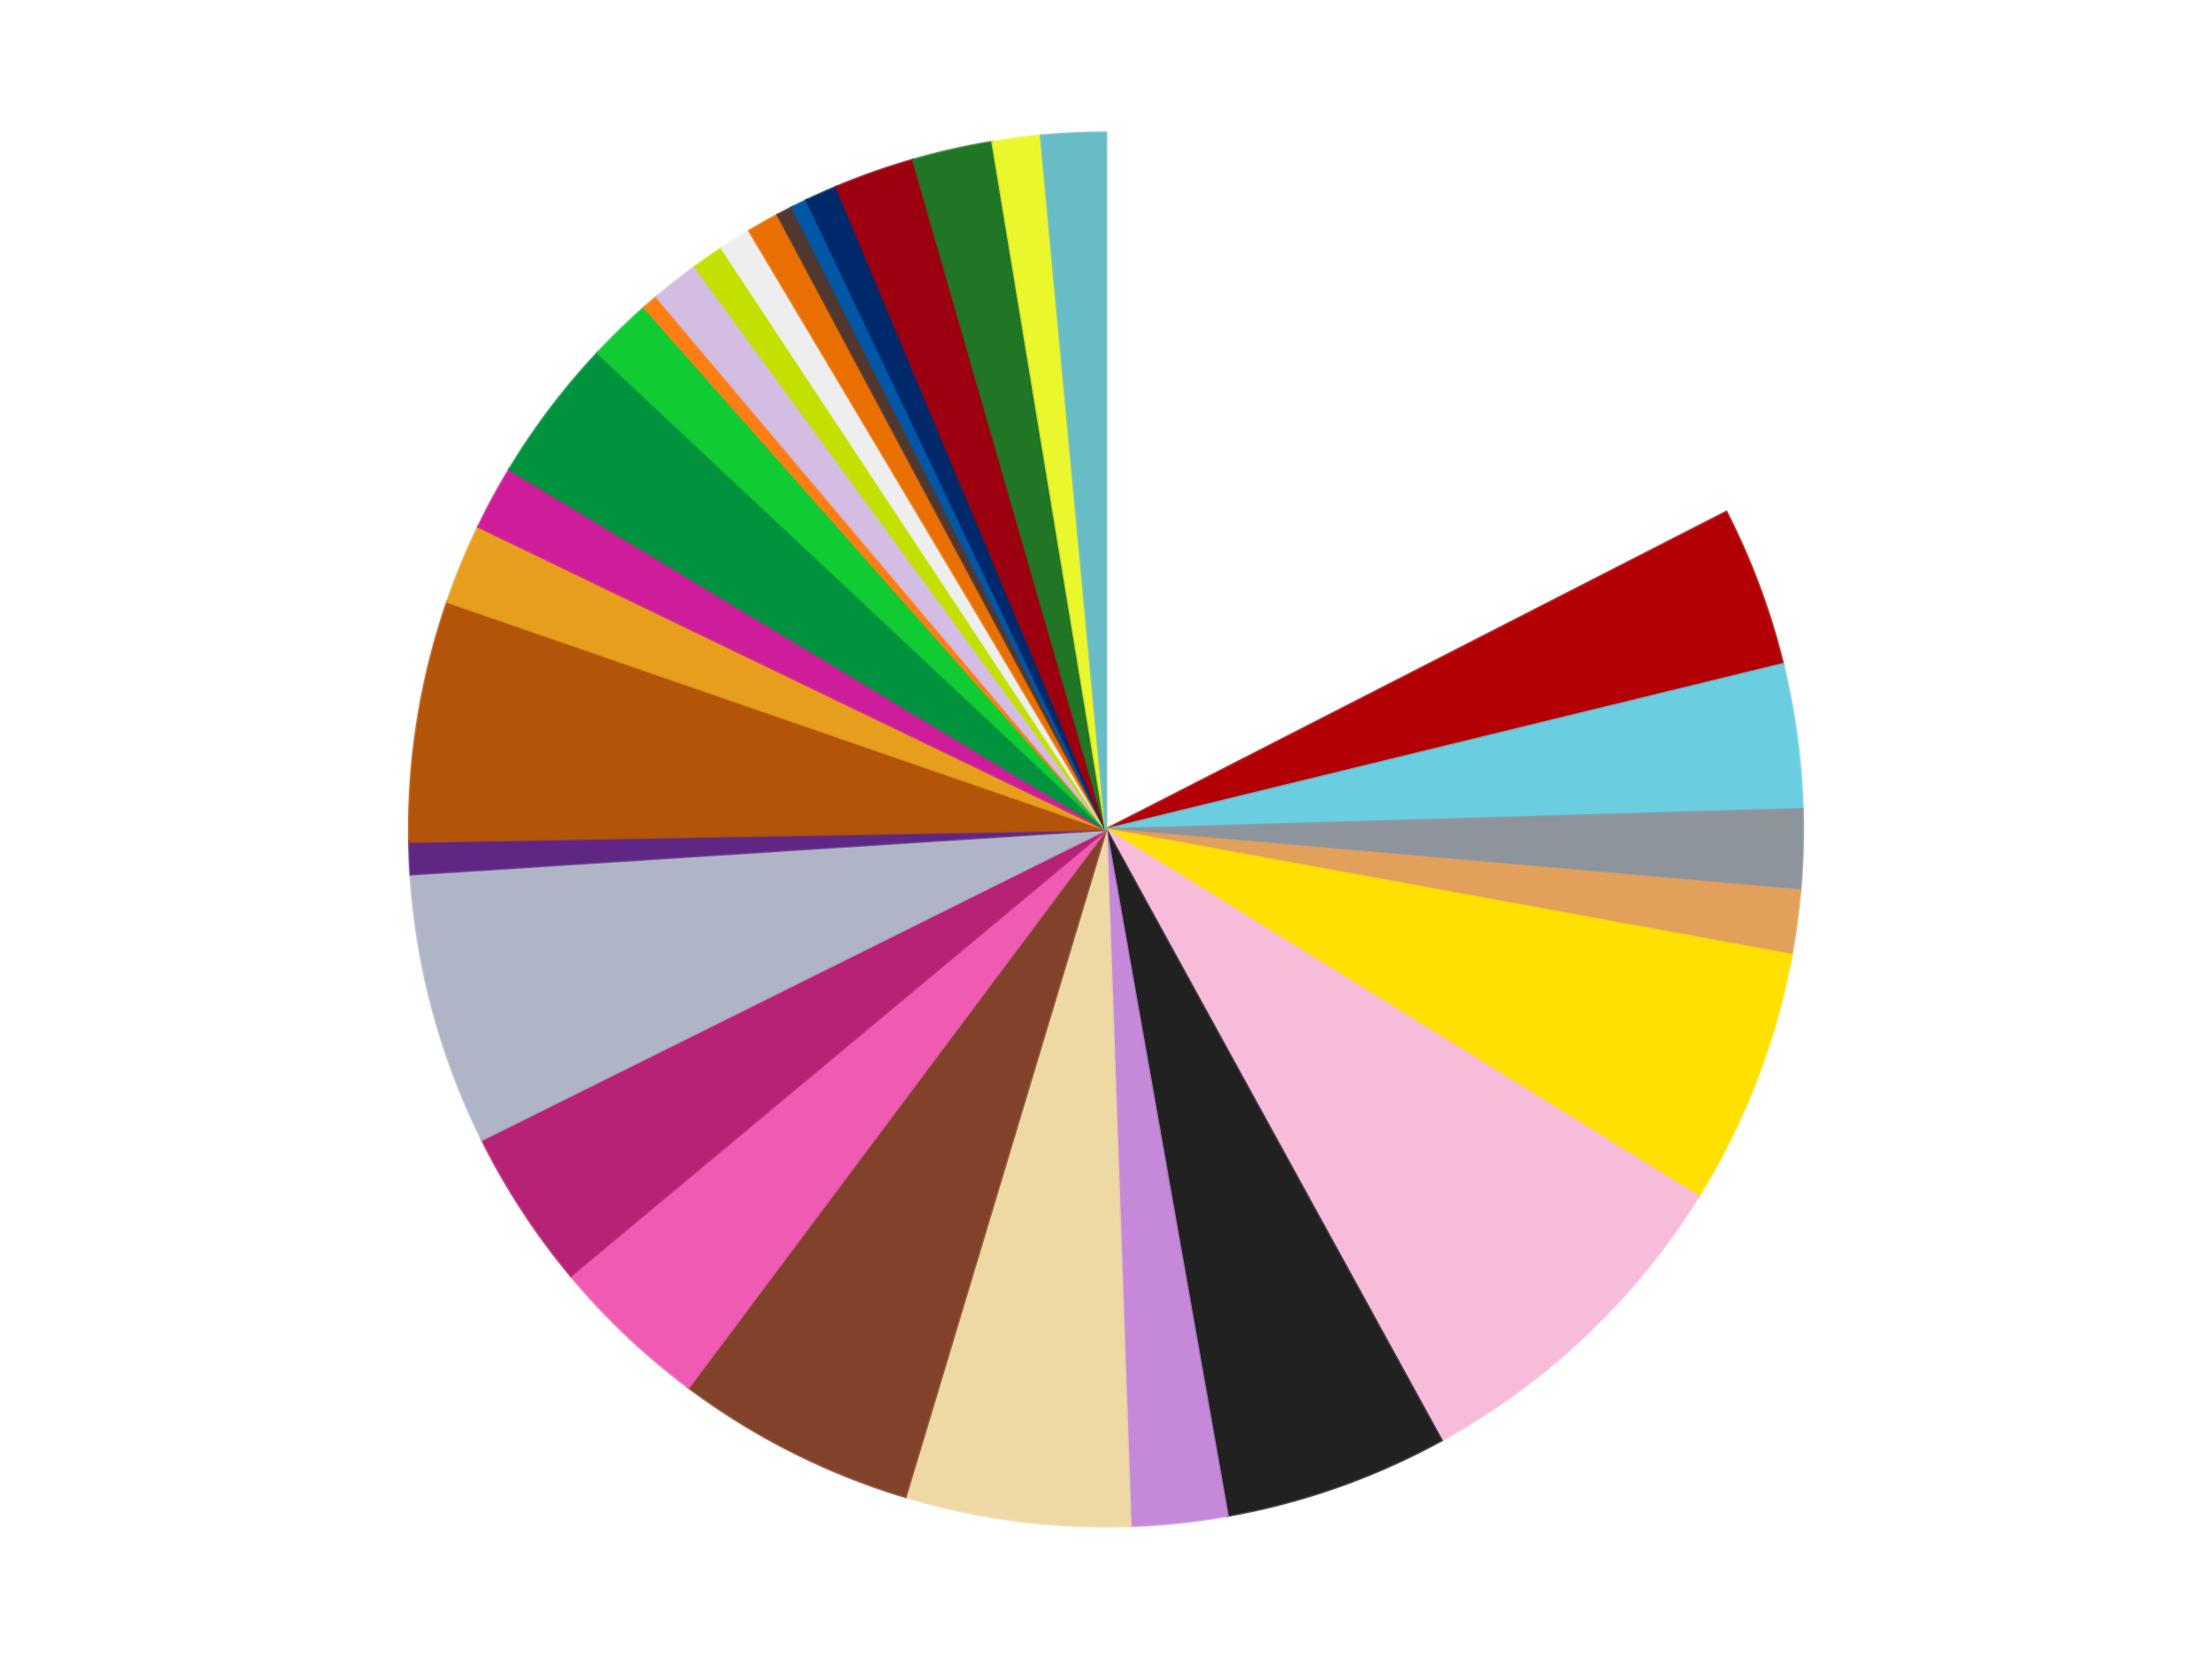 <?xml version='1.0' encoding='utf-8'?>
<svg xmlns="http://www.w3.org/2000/svg" xmlns:xlink="http://www.w3.org/1999/xlink" id="chart-59183122-b58d-4cf2-98b8-587b11892204" class="pygal-chart" viewBox="0 0 800 600"><!--Generated with pygal 3.0.4 (lxml) ©Kozea 2012-2016 on 2024-07-01--><!--http://pygal.org--><!--http://github.com/Kozea/pygal--><defs><style type="text/css">#chart-59183122-b58d-4cf2-98b8-587b11892204{-webkit-user-select:none;-webkit-font-smoothing:antialiased;font-family:Consolas,"Liberation Mono",Menlo,Courier,monospace}#chart-59183122-b58d-4cf2-98b8-587b11892204 .title{font-family:Consolas,"Liberation Mono",Menlo,Courier,monospace;font-size:16px}#chart-59183122-b58d-4cf2-98b8-587b11892204 .legends .legend text{font-family:Consolas,"Liberation Mono",Menlo,Courier,monospace;font-size:14px}#chart-59183122-b58d-4cf2-98b8-587b11892204 .axis text{font-family:Consolas,"Liberation Mono",Menlo,Courier,monospace;font-size:10px}#chart-59183122-b58d-4cf2-98b8-587b11892204 .axis text.major{font-family:Consolas,"Liberation Mono",Menlo,Courier,monospace;font-size:10px}#chart-59183122-b58d-4cf2-98b8-587b11892204 .text-overlay text.value{font-family:Consolas,"Liberation Mono",Menlo,Courier,monospace;font-size:16px}#chart-59183122-b58d-4cf2-98b8-587b11892204 .text-overlay text.label{font-family:Consolas,"Liberation Mono",Menlo,Courier,monospace;font-size:10px}#chart-59183122-b58d-4cf2-98b8-587b11892204 .tooltip{font-family:Consolas,"Liberation Mono",Menlo,Courier,monospace;font-size:14px}#chart-59183122-b58d-4cf2-98b8-587b11892204 text.no_data{font-family:Consolas,"Liberation Mono",Menlo,Courier,monospace;font-size:64px}
#chart-59183122-b58d-4cf2-98b8-587b11892204{background-color:transparent}#chart-59183122-b58d-4cf2-98b8-587b11892204 path,#chart-59183122-b58d-4cf2-98b8-587b11892204 line,#chart-59183122-b58d-4cf2-98b8-587b11892204 rect,#chart-59183122-b58d-4cf2-98b8-587b11892204 circle{-webkit-transition:150ms;-moz-transition:150ms;transition:150ms}#chart-59183122-b58d-4cf2-98b8-587b11892204 .graph &gt; .background{fill:transparent}#chart-59183122-b58d-4cf2-98b8-587b11892204 .plot &gt; .background{fill:transparent}#chart-59183122-b58d-4cf2-98b8-587b11892204 .graph{fill:rgba(0,0,0,.87)}#chart-59183122-b58d-4cf2-98b8-587b11892204 text.no_data{fill:rgba(0,0,0,1)}#chart-59183122-b58d-4cf2-98b8-587b11892204 .title{fill:rgba(0,0,0,1)}#chart-59183122-b58d-4cf2-98b8-587b11892204 .legends .legend text{fill:rgba(0,0,0,.87)}#chart-59183122-b58d-4cf2-98b8-587b11892204 .legends .legend:hover text{fill:rgba(0,0,0,1)}#chart-59183122-b58d-4cf2-98b8-587b11892204 .axis .line{stroke:rgba(0,0,0,1)}#chart-59183122-b58d-4cf2-98b8-587b11892204 .axis .guide.line{stroke:rgba(0,0,0,.54)}#chart-59183122-b58d-4cf2-98b8-587b11892204 .axis .major.line{stroke:rgba(0,0,0,.87)}#chart-59183122-b58d-4cf2-98b8-587b11892204 .axis text.major{fill:rgba(0,0,0,1)}#chart-59183122-b58d-4cf2-98b8-587b11892204 .axis.y .guides:hover .guide.line,#chart-59183122-b58d-4cf2-98b8-587b11892204 .line-graph .axis.x .guides:hover .guide.line,#chart-59183122-b58d-4cf2-98b8-587b11892204 .stackedline-graph .axis.x .guides:hover .guide.line,#chart-59183122-b58d-4cf2-98b8-587b11892204 .xy-graph .axis.x .guides:hover .guide.line{stroke:rgba(0,0,0,1)}#chart-59183122-b58d-4cf2-98b8-587b11892204 .axis .guides:hover text{fill:rgba(0,0,0,1)}#chart-59183122-b58d-4cf2-98b8-587b11892204 .reactive{fill-opacity:1.0;stroke-opacity:.8;stroke-width:1}#chart-59183122-b58d-4cf2-98b8-587b11892204 .ci{stroke:rgba(0,0,0,.87)}#chart-59183122-b58d-4cf2-98b8-587b11892204 .reactive.active,#chart-59183122-b58d-4cf2-98b8-587b11892204 .active .reactive{fill-opacity:0.6;stroke-opacity:.9;stroke-width:4}#chart-59183122-b58d-4cf2-98b8-587b11892204 .ci .reactive.active{stroke-width:1.5}#chart-59183122-b58d-4cf2-98b8-587b11892204 .series text{fill:rgba(0,0,0,1)}#chart-59183122-b58d-4cf2-98b8-587b11892204 .tooltip rect{fill:transparent;stroke:rgba(0,0,0,1);-webkit-transition:opacity 150ms;-moz-transition:opacity 150ms;transition:opacity 150ms}#chart-59183122-b58d-4cf2-98b8-587b11892204 .tooltip .label{fill:rgba(0,0,0,.87)}#chart-59183122-b58d-4cf2-98b8-587b11892204 .tooltip .label{fill:rgba(0,0,0,.87)}#chart-59183122-b58d-4cf2-98b8-587b11892204 .tooltip .legend{font-size:.8em;fill:rgba(0,0,0,.54)}#chart-59183122-b58d-4cf2-98b8-587b11892204 .tooltip .x_label{font-size:.6em;fill:rgba(0,0,0,1)}#chart-59183122-b58d-4cf2-98b8-587b11892204 .tooltip .xlink{font-size:.5em;text-decoration:underline}#chart-59183122-b58d-4cf2-98b8-587b11892204 .tooltip .value{font-size:1.5em}#chart-59183122-b58d-4cf2-98b8-587b11892204 .bound{font-size:.5em}#chart-59183122-b58d-4cf2-98b8-587b11892204 .max-value{font-size:.75em;fill:rgba(0,0,0,.54)}#chart-59183122-b58d-4cf2-98b8-587b11892204 .map-element{fill:transparent;stroke:rgba(0,0,0,.54) !important}#chart-59183122-b58d-4cf2-98b8-587b11892204 .map-element .reactive{fill-opacity:inherit;stroke-opacity:inherit}#chart-59183122-b58d-4cf2-98b8-587b11892204 .color-0,#chart-59183122-b58d-4cf2-98b8-587b11892204 .color-0 a:visited{stroke:#f44336;fill:#f44336}#chart-59183122-b58d-4cf2-98b8-587b11892204 .color-1,#chart-59183122-b58d-4cf2-98b8-587b11892204 .color-1 a:visited{stroke:#3f51b5;fill:#3f51b5}#chart-59183122-b58d-4cf2-98b8-587b11892204 .color-2,#chart-59183122-b58d-4cf2-98b8-587b11892204 .color-2 a:visited{stroke:#009688;fill:#009688}#chart-59183122-b58d-4cf2-98b8-587b11892204 .color-3,#chart-59183122-b58d-4cf2-98b8-587b11892204 .color-3 a:visited{stroke:#ffc107;fill:#ffc107}#chart-59183122-b58d-4cf2-98b8-587b11892204 .color-4,#chart-59183122-b58d-4cf2-98b8-587b11892204 .color-4 a:visited{stroke:#ff5722;fill:#ff5722}#chart-59183122-b58d-4cf2-98b8-587b11892204 .color-5,#chart-59183122-b58d-4cf2-98b8-587b11892204 .color-5 a:visited{stroke:#9c27b0;fill:#9c27b0}#chart-59183122-b58d-4cf2-98b8-587b11892204 .color-6,#chart-59183122-b58d-4cf2-98b8-587b11892204 .color-6 a:visited{stroke:#03a9f4;fill:#03a9f4}#chart-59183122-b58d-4cf2-98b8-587b11892204 .color-7,#chart-59183122-b58d-4cf2-98b8-587b11892204 .color-7 a:visited{stroke:#8bc34a;fill:#8bc34a}#chart-59183122-b58d-4cf2-98b8-587b11892204 .color-8,#chart-59183122-b58d-4cf2-98b8-587b11892204 .color-8 a:visited{stroke:#ff9800;fill:#ff9800}#chart-59183122-b58d-4cf2-98b8-587b11892204 .color-9,#chart-59183122-b58d-4cf2-98b8-587b11892204 .color-9 a:visited{stroke:#e91e63;fill:#e91e63}#chart-59183122-b58d-4cf2-98b8-587b11892204 .color-10,#chart-59183122-b58d-4cf2-98b8-587b11892204 .color-10 a:visited{stroke:#2196f3;fill:#2196f3}#chart-59183122-b58d-4cf2-98b8-587b11892204 .color-11,#chart-59183122-b58d-4cf2-98b8-587b11892204 .color-11 a:visited{stroke:#4caf50;fill:#4caf50}#chart-59183122-b58d-4cf2-98b8-587b11892204 .color-12,#chart-59183122-b58d-4cf2-98b8-587b11892204 .color-12 a:visited{stroke:#ffeb3b;fill:#ffeb3b}#chart-59183122-b58d-4cf2-98b8-587b11892204 .color-13,#chart-59183122-b58d-4cf2-98b8-587b11892204 .color-13 a:visited{stroke:#673ab7;fill:#673ab7}#chart-59183122-b58d-4cf2-98b8-587b11892204 .color-14,#chart-59183122-b58d-4cf2-98b8-587b11892204 .color-14 a:visited{stroke:#00bcd4;fill:#00bcd4}#chart-59183122-b58d-4cf2-98b8-587b11892204 .color-15,#chart-59183122-b58d-4cf2-98b8-587b11892204 .color-15 a:visited{stroke:#cddc39;fill:#cddc39}#chart-59183122-b58d-4cf2-98b8-587b11892204 .color-16,#chart-59183122-b58d-4cf2-98b8-587b11892204 .color-16 a:visited{stroke:#9e9e9e;fill:#9e9e9e}#chart-59183122-b58d-4cf2-98b8-587b11892204 .color-17,#chart-59183122-b58d-4cf2-98b8-587b11892204 .color-17 a:visited{stroke:#607d8b;fill:#607d8b}#chart-59183122-b58d-4cf2-98b8-587b11892204 .color-18,#chart-59183122-b58d-4cf2-98b8-587b11892204 .color-18 a:visited{stroke:#7b0f07;fill:#7b0f07}#chart-59183122-b58d-4cf2-98b8-587b11892204 .color-19,#chart-59183122-b58d-4cf2-98b8-587b11892204 .color-19 a:visited{stroke:#141938;fill:#141938}#chart-59183122-b58d-4cf2-98b8-587b11892204 .color-20,#chart-59183122-b58d-4cf2-98b8-587b11892204 .color-20 a:visited{stroke:#000000;fill:#000000}#chart-59183122-b58d-4cf2-98b8-587b11892204 .color-21,#chart-59183122-b58d-4cf2-98b8-587b11892204 .color-21 a:visited{stroke:#5e4600;fill:#5e4600}#chart-59183122-b58d-4cf2-98b8-587b11892204 .color-22,#chart-59183122-b58d-4cf2-98b8-587b11892204 .color-22 a:visited{stroke:#791d00;fill:#791d00}#chart-59183122-b58d-4cf2-98b8-587b11892204 .color-23,#chart-59183122-b58d-4cf2-98b8-587b11892204 .color-23 a:visited{stroke:#220826;fill:#220826}#chart-59183122-b58d-4cf2-98b8-587b11892204 .color-24,#chart-59183122-b58d-4cf2-98b8-587b11892204 .color-24 a:visited{stroke:#01364e;fill:#01364e}#chart-59183122-b58d-4cf2-98b8-587b11892204 .color-25,#chart-59183122-b58d-4cf2-98b8-587b11892204 .color-25 a:visited{stroke:#344c19;fill:#344c19}#chart-59183122-b58d-4cf2-98b8-587b11892204 .color-26,#chart-59183122-b58d-4cf2-98b8-587b11892204 .color-26 a:visited{stroke:#573400;fill:#573400}#chart-59183122-b58d-4cf2-98b8-587b11892204 .color-27,#chart-59183122-b58d-4cf2-98b8-587b11892204 .color-27 a:visited{stroke:#560823;fill:#560823}#chart-59183122-b58d-4cf2-98b8-587b11892204 .color-28,#chart-59183122-b58d-4cf2-98b8-587b11892204 .color-28 a:visited{stroke:#063b66;fill:#063b66}#chart-59183122-b58d-4cf2-98b8-587b11892204 .color-29,#chart-59183122-b58d-4cf2-98b8-587b11892204 .color-29 a:visited{stroke:#193a1a;fill:#193a1a}#chart-59183122-b58d-4cf2-98b8-587b11892204 .color-30,#chart-59183122-b58d-4cf2-98b8-587b11892204 .color-30 a:visited{stroke:#928300;fill:#928300}#chart-59183122-b58d-4cf2-98b8-587b11892204 .color-31,#chart-59183122-b58d-4cf2-98b8-587b11892204 .color-31 a:visited{stroke:#1f1137;fill:#1f1137}#chart-59183122-b58d-4cf2-98b8-587b11892204 .text-overlay .color-0 text{fill:black}#chart-59183122-b58d-4cf2-98b8-587b11892204 .text-overlay .color-1 text{fill:black}#chart-59183122-b58d-4cf2-98b8-587b11892204 .text-overlay .color-2 text{fill:black}#chart-59183122-b58d-4cf2-98b8-587b11892204 .text-overlay .color-3 text{fill:black}#chart-59183122-b58d-4cf2-98b8-587b11892204 .text-overlay .color-4 text{fill:black}#chart-59183122-b58d-4cf2-98b8-587b11892204 .text-overlay .color-5 text{fill:black}#chart-59183122-b58d-4cf2-98b8-587b11892204 .text-overlay .color-6 text{fill:black}#chart-59183122-b58d-4cf2-98b8-587b11892204 .text-overlay .color-7 text{fill:black}#chart-59183122-b58d-4cf2-98b8-587b11892204 .text-overlay .color-8 text{fill:black}#chart-59183122-b58d-4cf2-98b8-587b11892204 .text-overlay .color-9 text{fill:black}#chart-59183122-b58d-4cf2-98b8-587b11892204 .text-overlay .color-10 text{fill:black}#chart-59183122-b58d-4cf2-98b8-587b11892204 .text-overlay .color-11 text{fill:black}#chart-59183122-b58d-4cf2-98b8-587b11892204 .text-overlay .color-12 text{fill:black}#chart-59183122-b58d-4cf2-98b8-587b11892204 .text-overlay .color-13 text{fill:black}#chart-59183122-b58d-4cf2-98b8-587b11892204 .text-overlay .color-14 text{fill:black}#chart-59183122-b58d-4cf2-98b8-587b11892204 .text-overlay .color-15 text{fill:black}#chart-59183122-b58d-4cf2-98b8-587b11892204 .text-overlay .color-16 text{fill:black}#chart-59183122-b58d-4cf2-98b8-587b11892204 .text-overlay .color-17 text{fill:black}#chart-59183122-b58d-4cf2-98b8-587b11892204 .text-overlay .color-18 text{fill:black}#chart-59183122-b58d-4cf2-98b8-587b11892204 .text-overlay .color-19 text{fill:white}#chart-59183122-b58d-4cf2-98b8-587b11892204 .text-overlay .color-20 text{fill:white}#chart-59183122-b58d-4cf2-98b8-587b11892204 .text-overlay .color-21 text{fill:black}#chart-59183122-b58d-4cf2-98b8-587b11892204 .text-overlay .color-22 text{fill:black}#chart-59183122-b58d-4cf2-98b8-587b11892204 .text-overlay .color-23 text{fill:white}#chart-59183122-b58d-4cf2-98b8-587b11892204 .text-overlay .color-24 text{fill:white}#chart-59183122-b58d-4cf2-98b8-587b11892204 .text-overlay .color-25 text{fill:black}#chart-59183122-b58d-4cf2-98b8-587b11892204 .text-overlay .color-26 text{fill:white}#chart-59183122-b58d-4cf2-98b8-587b11892204 .text-overlay .color-27 text{fill:black}#chart-59183122-b58d-4cf2-98b8-587b11892204 .text-overlay .color-28 text{fill:black}#chart-59183122-b58d-4cf2-98b8-587b11892204 .text-overlay .color-29 text{fill:white}#chart-59183122-b58d-4cf2-98b8-587b11892204 .text-overlay .color-30 text{fill:black}#chart-59183122-b58d-4cf2-98b8-587b11892204 .text-overlay .color-31 text{fill:white}
#chart-59183122-b58d-4cf2-98b8-587b11892204 text.no_data{text-anchor:middle}#chart-59183122-b58d-4cf2-98b8-587b11892204 .guide.line{fill:none}#chart-59183122-b58d-4cf2-98b8-587b11892204 .centered{text-anchor:middle}#chart-59183122-b58d-4cf2-98b8-587b11892204 .title{text-anchor:middle}#chart-59183122-b58d-4cf2-98b8-587b11892204 .legends .legend text{fill-opacity:1}#chart-59183122-b58d-4cf2-98b8-587b11892204 .axis.x text{text-anchor:middle}#chart-59183122-b58d-4cf2-98b8-587b11892204 .axis.x:not(.web) text[transform]{text-anchor:start}#chart-59183122-b58d-4cf2-98b8-587b11892204 .axis.x:not(.web) text[transform].backwards{text-anchor:end}#chart-59183122-b58d-4cf2-98b8-587b11892204 .axis.y text{text-anchor:end}#chart-59183122-b58d-4cf2-98b8-587b11892204 .axis.y text[transform].backwards{text-anchor:start}#chart-59183122-b58d-4cf2-98b8-587b11892204 .axis.y2 text{text-anchor:start}#chart-59183122-b58d-4cf2-98b8-587b11892204 .axis.y2 text[transform].backwards{text-anchor:end}#chart-59183122-b58d-4cf2-98b8-587b11892204 .axis .guide.line{stroke-dasharray:4,4;stroke:black}#chart-59183122-b58d-4cf2-98b8-587b11892204 .axis .major.guide.line{stroke-dasharray:6,6;stroke:black}#chart-59183122-b58d-4cf2-98b8-587b11892204 .horizontal .axis.y .guide.line,#chart-59183122-b58d-4cf2-98b8-587b11892204 .horizontal .axis.y2 .guide.line,#chart-59183122-b58d-4cf2-98b8-587b11892204 .vertical .axis.x .guide.line{opacity:0}#chart-59183122-b58d-4cf2-98b8-587b11892204 .horizontal .axis.always_show .guide.line,#chart-59183122-b58d-4cf2-98b8-587b11892204 .vertical .axis.always_show .guide.line{opacity:1 !important}#chart-59183122-b58d-4cf2-98b8-587b11892204 .axis.y .guides:hover .guide.line,#chart-59183122-b58d-4cf2-98b8-587b11892204 .axis.y2 .guides:hover .guide.line,#chart-59183122-b58d-4cf2-98b8-587b11892204 .axis.x .guides:hover .guide.line{opacity:1}#chart-59183122-b58d-4cf2-98b8-587b11892204 .axis .guides:hover text{opacity:1}#chart-59183122-b58d-4cf2-98b8-587b11892204 .nofill{fill:none}#chart-59183122-b58d-4cf2-98b8-587b11892204 .subtle-fill{fill-opacity:.2}#chart-59183122-b58d-4cf2-98b8-587b11892204 .dot{stroke-width:1px;fill-opacity:1;stroke-opacity:1}#chart-59183122-b58d-4cf2-98b8-587b11892204 .dot.active{stroke-width:5px}#chart-59183122-b58d-4cf2-98b8-587b11892204 .dot.negative{fill:transparent}#chart-59183122-b58d-4cf2-98b8-587b11892204 text,#chart-59183122-b58d-4cf2-98b8-587b11892204 tspan{stroke:none !important}#chart-59183122-b58d-4cf2-98b8-587b11892204 .series text.active{opacity:1}#chart-59183122-b58d-4cf2-98b8-587b11892204 .tooltip rect{fill-opacity:.95;stroke-width:.5}#chart-59183122-b58d-4cf2-98b8-587b11892204 .tooltip text{fill-opacity:1}#chart-59183122-b58d-4cf2-98b8-587b11892204 .showable{visibility:hidden}#chart-59183122-b58d-4cf2-98b8-587b11892204 .showable.shown{visibility:visible}#chart-59183122-b58d-4cf2-98b8-587b11892204 .gauge-background{fill:rgba(229,229,229,1);stroke:none}#chart-59183122-b58d-4cf2-98b8-587b11892204 .bg-lines{stroke:transparent;stroke-width:2px}</style><script type="text/javascript">window.pygal = window.pygal || {};window.pygal.config = window.pygal.config || {};window.pygal.config['59183122-b58d-4cf2-98b8-587b11892204'] = {"allow_interruptions": false, "box_mode": "extremes", "classes": ["pygal-chart"], "css": ["file://style.css", "file://graph.css"], "defs": [], "disable_xml_declaration": false, "dots_size": 2.5, "dynamic_print_values": false, "explicit_size": false, "fill": false, "force_uri_protocol": "https", "formatter": null, "half_pie": false, "height": 600, "include_x_axis": false, "inner_radius": 0, "interpolate": null, "interpolation_parameters": {}, "interpolation_precision": 250, "inverse_y_axis": false, "js": ["//kozea.github.io/pygal.js/2.0.x/pygal-tooltips.min.js"], "legend_at_bottom": false, "legend_at_bottom_columns": null, "legend_box_size": 12, "logarithmic": false, "margin": 20, "margin_bottom": null, "margin_left": null, "margin_right": null, "margin_top": null, "max_scale": 16, "min_scale": 4, "missing_value_fill_truncation": "x", "no_data_text": "No data", "no_prefix": false, "order_min": null, "pretty_print": false, "print_labels": false, "print_values": false, "print_values_position": "center", "print_zeroes": true, "range": null, "rounded_bars": null, "secondary_range": null, "show_dots": true, "show_legend": false, "show_minor_x_labels": true, "show_minor_y_labels": true, "show_only_major_dots": false, "show_x_guides": false, "show_x_labels": true, "show_y_guides": true, "show_y_labels": true, "spacing": 10, "stack_from_top": false, "strict": false, "stroke": true, "stroke_style": null, "style": {"background": "transparent", "ci_colors": [], "colors": ["#F44336", "#3F51B5", "#009688", "#FFC107", "#FF5722", "#9C27B0", "#03A9F4", "#8BC34A", "#FF9800", "#E91E63", "#2196F3", "#4CAF50", "#FFEB3B", "#673AB7", "#00BCD4", "#CDDC39", "#9E9E9E", "#607D8B"], "dot_opacity": "1", "font_family": "Consolas, \"Liberation Mono\", Menlo, Courier, monospace", "foreground": "rgba(0, 0, 0, .87)", "foreground_strong": "rgba(0, 0, 0, 1)", "foreground_subtle": "rgba(0, 0, 0, .54)", "guide_stroke_color": "black", "guide_stroke_dasharray": "4,4", "label_font_family": "Consolas, \"Liberation Mono\", Menlo, Courier, monospace", "label_font_size": 10, "legend_font_family": "Consolas, \"Liberation Mono\", Menlo, Courier, monospace", "legend_font_size": 14, "major_guide_stroke_color": "black", "major_guide_stroke_dasharray": "6,6", "major_label_font_family": "Consolas, \"Liberation Mono\", Menlo, Courier, monospace", "major_label_font_size": 10, "no_data_font_family": "Consolas, \"Liberation Mono\", Menlo, Courier, monospace", "no_data_font_size": 64, "opacity": "1.0", "opacity_hover": "0.6", "plot_background": "transparent", "stroke_opacity": ".8", "stroke_opacity_hover": ".9", "stroke_width": "1", "stroke_width_hover": "4", "title_font_family": "Consolas, \"Liberation Mono\", Menlo, Courier, monospace", "title_font_size": 16, "tooltip_font_family": "Consolas, \"Liberation Mono\", Menlo, Courier, monospace", "tooltip_font_size": 14, "transition": "150ms", "value_background": "rgba(229, 229, 229, 1)", "value_colors": [], "value_font_family": "Consolas, \"Liberation Mono\", Menlo, Courier, monospace", "value_font_size": 16, "value_label_font_family": "Consolas, \"Liberation Mono\", Menlo, Courier, monospace", "value_label_font_size": 10}, "title": null, "tooltip_border_radius": 0, "tooltip_fancy_mode": true, "truncate_label": null, "truncate_legend": null, "width": 800, "x_label_rotation": 0, "x_labels": null, "x_labels_major": null, "x_labels_major_count": null, "x_labels_major_every": null, "x_title": null, "xrange": null, "y_label_rotation": 0, "y_labels": null, "y_labels_major": null, "y_labels_major_count": null, "y_labels_major_every": null, "y_title": null, "zero": 0, "legends": ["White", "Red", "Medium Azure", "Flat Silver", "Medium Nougat", "Yellow", "Bright Pink", "Black", "Medium Lavender", "Tan", "Reddish Brown", "Dark Pink", "Magenta", "Light Bluish Gray", "Dark Purple", "Dark Orange", "Pearl Gold", "Trans-Dark Pink", "Green", "Bright Green", "Orange", "Lavender", "Lime", "Trans-Clear", "Trans-Orange", "Dark Brown", "Blue", "Trans-Dark Blue", "Trans-Red", "Trans-Green", "Trans-Yellow", "Trans-Light Blue"]}</script><script type="text/javascript" xlink:href="https://kozea.github.io/pygal.js/2.0.x/pygal-tooltips.min.js"/></defs><title>Pygal</title><g class="graph pie-graph vertical"><rect x="0" y="0" width="800" height="600" class="background"/><g transform="translate(20, 20)" class="plot"><rect x="0" y="0" width="760" height="560" class="background"/><g class="series serie-0 color-0"><g class="slices"><g class="slice" style="fill: #FFFFFF; stroke: #FFFFFF"><path d="M380 28 A252 252 0 0 1 604.333 165.201 L380 280 A0 0 0 0 0 380 280 z" class="slice reactive tooltip-trigger"/><desc class="value">47</desc><desc class="x centered">445.7406927058159</desc><desc class="y centered">172.50971521779522</desc></g></g></g><g class="series serie-1 color-1"><g class="slices"><g class="slice" style="fill: #B30006; stroke: #B30006"><path d="M604.333 165.201 A252 252 0 0 1 624.812 220.242 L380 280 A0 0 0 0 0 380 280 z" class="slice reactive tooltip-trigger"/><desc class="value">10</desc><desc class="x centered">498.0906901366795</desc><desc class="y centered">236.06153276407164</desc></g></g></g><g class="series serie-2 color-2"><g class="slices"><g class="slice" style="fill: #6ACEE0; stroke: #6ACEE0"><path d="M624.812 220.242 A252 252 0 0 1 631.893 272.643 L380 280 A0 0 0 0 0 380 280 z" class="slice reactive tooltip-trigger"/><desc class="value">9</desc><desc class="x centered">504.86530668389724</desc><desc class="y centered">263.1282725621742</desc></g></g></g><g class="series serie-3 color-3"><g class="slices"><g class="slice" style="fill: #8D949C; stroke: #8D949C"><path d="M631.893 272.643 A252 252 0 0 1 631.034 302.045 L380 280 A0 0 0 0 0 380 280 z" class="slice reactive tooltip-trigger"/><desc class="value">5</desc><desc class="x centered">505.94629868749854</desc><desc class="y centered">283.6782940229679</desc></g></g></g><g class="series serie-4 color-4"><g class="slices"><g class="slice" style="fill: #E3A05B; stroke: #E3A05B"><path d="M631.034 302.045 A252 252 0 0 1 627.882 325.369 L380 280 A0 0 0 0 0 380 280 z" class="slice reactive tooltip-trigger"/><desc class="value">4</desc><desc class="x centered">504.86530668389724</desc><desc class="y centered">296.87172743782577</desc></g></g></g><g class="series serie-5 color-5"><g class="slices"><g class="slice" style="fill: #FFE001; stroke: #FFE001"><path d="M627.882 325.369 A252 252 0 0 1 594.209 412.734 L380 280 A0 0 0 0 0 380 280 z" class="slice reactive tooltip-trigger"/><desc class="value">16</desc><desc class="x centered">497.56950063533765</desc><desc class="y centered">325.3145950037882</desc></g></g></g><g class="series serie-6 color-6"><g class="slices"><g class="slice" style="fill: #F7BCDA; stroke: #F7BCDA"><path d="M594.209 412.734 A252 252 0 0 1 501.299 500.886 L380 280 A0 0 0 0 0 380 280 z" class="slice reactive tooltip-trigger"/><desc class="value">22</desc><desc class="x centered">466.7237810622279</desc><desc class="y centered">371.40561141566076</desc></g></g></g><g class="series serie-7 color-7"><g class="slices"><g class="slice" style="fill: #212121; stroke: #212121"><path d="M501.299 500.886 A252 252 0 0 1 423.92 528.143 L380 280 A0 0 0 0 0 380 280 z" class="slice reactive tooltip-trigger"/><desc class="value">14</desc><desc class="x centered">421.8630978236496</desc><desc class="y centered">398.84225275804704</desc></g></g></g><g class="series serie-8 color-8"><g class="slices"><g class="slice" style="fill: #C689D9; stroke: #C689D9"><path d="M423.92 528.143 A252 252 0 0 1 388.827 531.845 L380 280 A0 0 0 0 0 380 280 z" class="slice reactive tooltip-trigger"/><desc class="value">6</desc><desc class="x centered">393.21936755561137</desc><desc class="y centered">405.3046221072058</desc></g></g></g><g class="series serie-9 color-9"><g class="slices"><g class="slice" style="fill: #EED9A4; stroke: #EED9A4"><path d="M388.827 531.845 A252 252 0 0 1 307.465 521.335 L380 280 A0 0 0 0 0 380 280 z" class="slice reactive tooltip-trigger"/><desc class="value">14</desc><desc class="x centered">363.85769348452766</desc><desc class="y centered">404.96169789323665</desc></g></g></g><g class="series serie-10 color-10"><g class="slices"><g class="slice" style="fill: #82422A; stroke: #82422A"><path d="M307.465 521.335 A252 252 0 0 1 229.036 481.776 L380 280 A0 0 0 0 0 380 280 z" class="slice reactive tooltip-trigger"/><desc class="value">15</desc><desc class="x centered">323.2565725863211</desc><desc class="y centered">392.4997042011603</desc></g></g></g><g class="series serie-11 color-11"><g class="slices"><g class="slice" style="fill: #EF5BB3; stroke: #EF5BB3"><path d="M229.036 481.776 A252 252 0 0 1 186.432 441.355 L380 280 A0 0 0 0 0 380 280 z" class="slice reactive tooltip-trigger"/><desc class="value">10</desc><desc class="x centered">293.27621893777217</desc><desc class="y centered">371.40561141566076</desc></g></g></g><g class="series serie-12 color-12"><g class="slices"><g class="slice" style="fill: #B72276; stroke: #B72276"><path d="M186.432 441.355 A252 252 0 0 1 154.342 392.171 L380 280 A0 0 0 0 0 380 280 z" class="slice reactive tooltip-trigger"/><desc class="value">10</desc><desc class="x centered">274.4746832052519</desc><desc class="y centered">348.8506173927878</desc></g></g></g><g class="series serie-13 color-13"><g class="slices"><g class="slice" style="fill: #AFB5C7; stroke: #AFB5C7"><path d="M154.342 392.171 A252 252 0 0 1 128.52 296.176 L380 280 A0 0 0 0 0 380 280 z" class="slice reactive tooltip-trigger"/><desc class="value">17</desc><desc class="x centered">258.3251417822808</desc><desc class="y centered">312.72963302113135</desc></g></g></g><g class="series serie-14 color-14"><g class="slices"><g class="slice" style="fill: #5F2683; stroke: #5F2683"><path d="M128.52 296.176 A252 252 0 0 1 128.039 284.414 L380 280 A0 0 0 0 0 380 280 z" class="slice reactive tooltip-trigger"/><desc class="value">2</desc><desc class="x centered">254.10524739455192</desc><desc class="y centered">285.1489092449784</desc></g></g></g><g class="series serie-15 color-15"><g class="slices"><g class="slice" style="fill: #B35408; stroke: #B35408"><path d="M128.039 284.414 A252 252 0 0 1 141.831 197.663 L380 280 A0 0 0 0 0 380 280 z" class="slice reactive tooltip-trigger"/><desc class="value">15</desc><desc class="x centered">255.56280017630348</desc><desc class="y centered">260.2165902828297</desc></g></g></g><g class="series serie-16 color-16"><g class="slices"><g class="slice" style="fill: #E79E1D; stroke: #E79E1D"><path d="M141.831 197.663 A252 252 0 0 1 153.047 170.472 L380 280 A0 0 0 0 0 380 280 z" class="slice reactive tooltip-trigger"/><desc class="value">5</desc><desc class="x centered">263.5209118615952</desc><desc class="y centered">231.95187801333202</desc></g></g></g><g class="series serie-17 color-17"><g class="slices"><g class="slice" style="fill: #CE1d9b; stroke: #CE1d9b"><path d="M153.047 170.472 A252 252 0 0 1 164.255 149.776 L380 280 A0 0 0 0 0 380 280 z" class="slice reactive tooltip-trigger"/><desc class="value">4</desc><desc class="x centered">269.20474335177687</desc><desc class="y centered">219.99657422901288</desc></g></g></g><g class="series serie-18 color-18"><g class="slices"><g class="slice" style="fill: #00923D; stroke: #00923D"><path d="M164.255 149.776 A252 252 0 0 1 196.179 107.623 L380 280 A0 0 0 0 0 380 280 z" class="slice reactive tooltip-trigger"/><desc class="value">9</desc><desc class="x centered">279.5542528206243</desc><desc class="y centered">203.9299541634361</desc></g></g></g><g class="series serie-19 color-19"><g class="slices"><g class="slice" style="fill: #10CB31; stroke: #10CB31"><path d="M196.179 107.623 A252 252 0 0 1 213.063 91.225 L380 280 A0 0 0 0 0 380 280 z" class="slice reactive tooltip-trigger"/><desc class="value">4</desc><desc class="x centered">292.2146511281465</desc><desc class="y centered">189.61342730556174</desc></g></g></g><g class="series serie-20 color-20"><g class="slices"><g class="slice" style="fill: #FF7E14; stroke: #FF7E14"><path d="M213.063 91.225 A252 252 0 0 1 217.517 87.378 L380 280 A0 0 0 0 0 380 280 z" class="slice reactive tooltip-trigger"/><desc class="value">1</desc><desc class="x centered">297.639302866053</desc><desc class="y centered">184.64426830226589</desc></g></g></g><g class="series serie-21 color-21"><g class="slices"><g class="slice" style="fill: #D3BDE3; stroke: #D3BDE3"><path d="M217.517 87.378 A252 252 0 0 1 231.402 76.474 L380 280 A0 0 0 0 0 380 280 z" class="slice reactive tooltip-trigger"/><desc class="value">3</desc><desc class="x centered">302.182090155579</desc><desc class="y centered">180.90220533510563</desc></g></g></g><g class="series serie-22 color-22"><g class="slices"><g class="slice" style="fill: #C4E000; stroke: #C4E000"><path d="M231.402 76.474 A252 252 0 0 1 241.069 69.757 L380 280 A0 0 0 0 0 380 280 z" class="slice reactive tooltip-trigger"/><desc class="value">2</desc><desc class="x centered">308.0981463094552</desc><desc class="y centered">176.5296011611848</desc></g></g></g><g class="series serie-23 color-23"><g class="slices"><g class="slice" style="fill: #EEEEEE; stroke: #EEEEEE"><path d="M241.069 69.757 A252 252 0 0 1 251.038 63.499 L380 280 A0 0 0 0 0 380 280 z" class="slice reactive tooltip-trigger"/><desc class="value">2</desc><desc class="x centered">313.00846337617423</desc><desc class="y centered">173.2847994858342</desc></g></g></g><g class="series serie-24 color-24"><g class="slices"><g class="slice" style="fill: #E96F01; stroke: #E96F01"><path d="M251.038 63.499 A252 252 0 0 1 261.289 57.713 L380 280 A0 0 0 0 0 380 280 z" class="slice reactive tooltip-trigger"/><desc class="value">2</desc><desc class="x centered">318.0649497290358</desc><desc class="y centered">170.27284042711605</desc></g></g></g><g class="series serie-25 color-25"><g class="slices"><g class="slice" style="fill: #50372F; stroke: #50372F"><path d="M261.289 57.713 A252 252 0 0 1 266.513 55.001 L380 280 A0 0 0 0 0 380 280 z" class="slice reactive tooltip-trigger"/><desc class="value">1</desc><desc class="x centered">321.94661249597425</desc><desc class="y centered">168.17064696911</desc></g></g></g><g class="series serie-26 color-26"><g class="slices"><g class="slice" style="fill: #0057A6; stroke: #0057A6"><path d="M266.513 55.001 A252 252 0 0 1 271.799 52.411 L380 280 A0 0 0 0 0 380 280 z" class="slice reactive tooltip-trigger"/><desc class="value">1</desc><desc class="x centered">324.57427205030154</desc><desc class="y centered">166.84528873596992</desc></g></g></g><g class="series serie-27 color-27"><g class="slices"><g class="slice" style="fill: #00296B; stroke: #00296B"><path d="M271.799 52.411 A252 252 0 0 1 282.545 47.607 L380 280 A0 0 0 0 0 380 280 z" class="slice reactive tooltip-trigger"/><desc class="value">2</desc><desc class="x centered">328.57200431105946</desc><desc class="y centered">164.9732150348524</desc></g></g></g><g class="series serie-28 color-28"><g class="slices"><g class="slice" style="fill: #9C0010; stroke: #9C0010"><path d="M282.545 47.607 A252 252 0 0 1 310.288 37.834 L380 280 A0 0 0 0 0 380 280 z" class="slice reactive tooltip-trigger"/><desc class="value">5</desc><desc class="x centered">338.1369021763503</desc><desc class="y centered">161.15774724195296</desc></g></g></g><g class="series serie-29 color-29"><g class="slices"><g class="slice" style="fill: #217625; stroke: #217625"><path d="M310.288 37.834 A252 252 0 0 1 338.981 31.361 L380 280 A0 0 0 0 0 380 280 z" class="slice reactive tooltip-trigger"/><desc class="value">5</desc><desc class="x centered">352.2698710340969</desc><desc class="y centered">157.0893009232541</desc></g></g></g><g class="series serie-30 color-30"><g class="slices"><g class="slice" style="fill: #EBF72D; stroke: #EBF72D"><path d="M338.981 31.361 A252 252 0 0 1 356.49 29.099 L380 280 A0 0 0 0 0 380 280 z" class="slice reactive tooltip-trigger"/><desc class="value">3</desc><desc class="x centered">363.85769348452754</desc><desc class="y centered">155.03830210676338</desc></g></g></g><g class="series serie-31 color-31"><g class="slices"><g class="slice" style="fill: #68BCC5; stroke: #68BCC5"><path d="M356.49 29.099 A252 252 0 0 1 380 28 L380 280 A0 0 0 0 0 380 280 z" class="slice reactive tooltip-trigger"/><desc class="value">4</desc><desc class="x centered">374.1160339632192</desc><desc class="y centered">154.13746012542885</desc></g></g></g></g><g class="titles"/><g transform="translate(20, 20)" class="plot overlay"><g class="series serie-0 color-0"/><g class="series serie-1 color-1"/><g class="series serie-2 color-2"/><g class="series serie-3 color-3"/><g class="series serie-4 color-4"/><g class="series serie-5 color-5"/><g class="series serie-6 color-6"/><g class="series serie-7 color-7"/><g class="series serie-8 color-8"/><g class="series serie-9 color-9"/><g class="series serie-10 color-10"/><g class="series serie-11 color-11"/><g class="series serie-12 color-12"/><g class="series serie-13 color-13"/><g class="series serie-14 color-14"/><g class="series serie-15 color-15"/><g class="series serie-16 color-16"/><g class="series serie-17 color-17"/><g class="series serie-18 color-18"/><g class="series serie-19 color-19"/><g class="series serie-20 color-20"/><g class="series serie-21 color-21"/><g class="series serie-22 color-22"/><g class="series serie-23 color-23"/><g class="series serie-24 color-24"/><g class="series serie-25 color-25"/><g class="series serie-26 color-26"/><g class="series serie-27 color-27"/><g class="series serie-28 color-28"/><g class="series serie-29 color-29"/><g class="series serie-30 color-30"/><g class="series serie-31 color-31"/></g><g transform="translate(20, 20)" class="plot text-overlay"><g class="series serie-0 color-0"/><g class="series serie-1 color-1"/><g class="series serie-2 color-2"/><g class="series serie-3 color-3"/><g class="series serie-4 color-4"/><g class="series serie-5 color-5"/><g class="series serie-6 color-6"/><g class="series serie-7 color-7"/><g class="series serie-8 color-8"/><g class="series serie-9 color-9"/><g class="series serie-10 color-10"/><g class="series serie-11 color-11"/><g class="series serie-12 color-12"/><g class="series serie-13 color-13"/><g class="series serie-14 color-14"/><g class="series serie-15 color-15"/><g class="series serie-16 color-16"/><g class="series serie-17 color-17"/><g class="series serie-18 color-18"/><g class="series serie-19 color-19"/><g class="series serie-20 color-20"/><g class="series serie-21 color-21"/><g class="series serie-22 color-22"/><g class="series serie-23 color-23"/><g class="series serie-24 color-24"/><g class="series serie-25 color-25"/><g class="series serie-26 color-26"/><g class="series serie-27 color-27"/><g class="series serie-28 color-28"/><g class="series serie-29 color-29"/><g class="series serie-30 color-30"/><g class="series serie-31 color-31"/></g><g transform="translate(20, 20)" class="plot tooltip-overlay"><g transform="translate(0 0)" style="opacity: 0" class="tooltip"><rect rx="0" ry="0" width="0" height="0" class="tooltip-box"/><g class="text"/></g></g></g></svg>